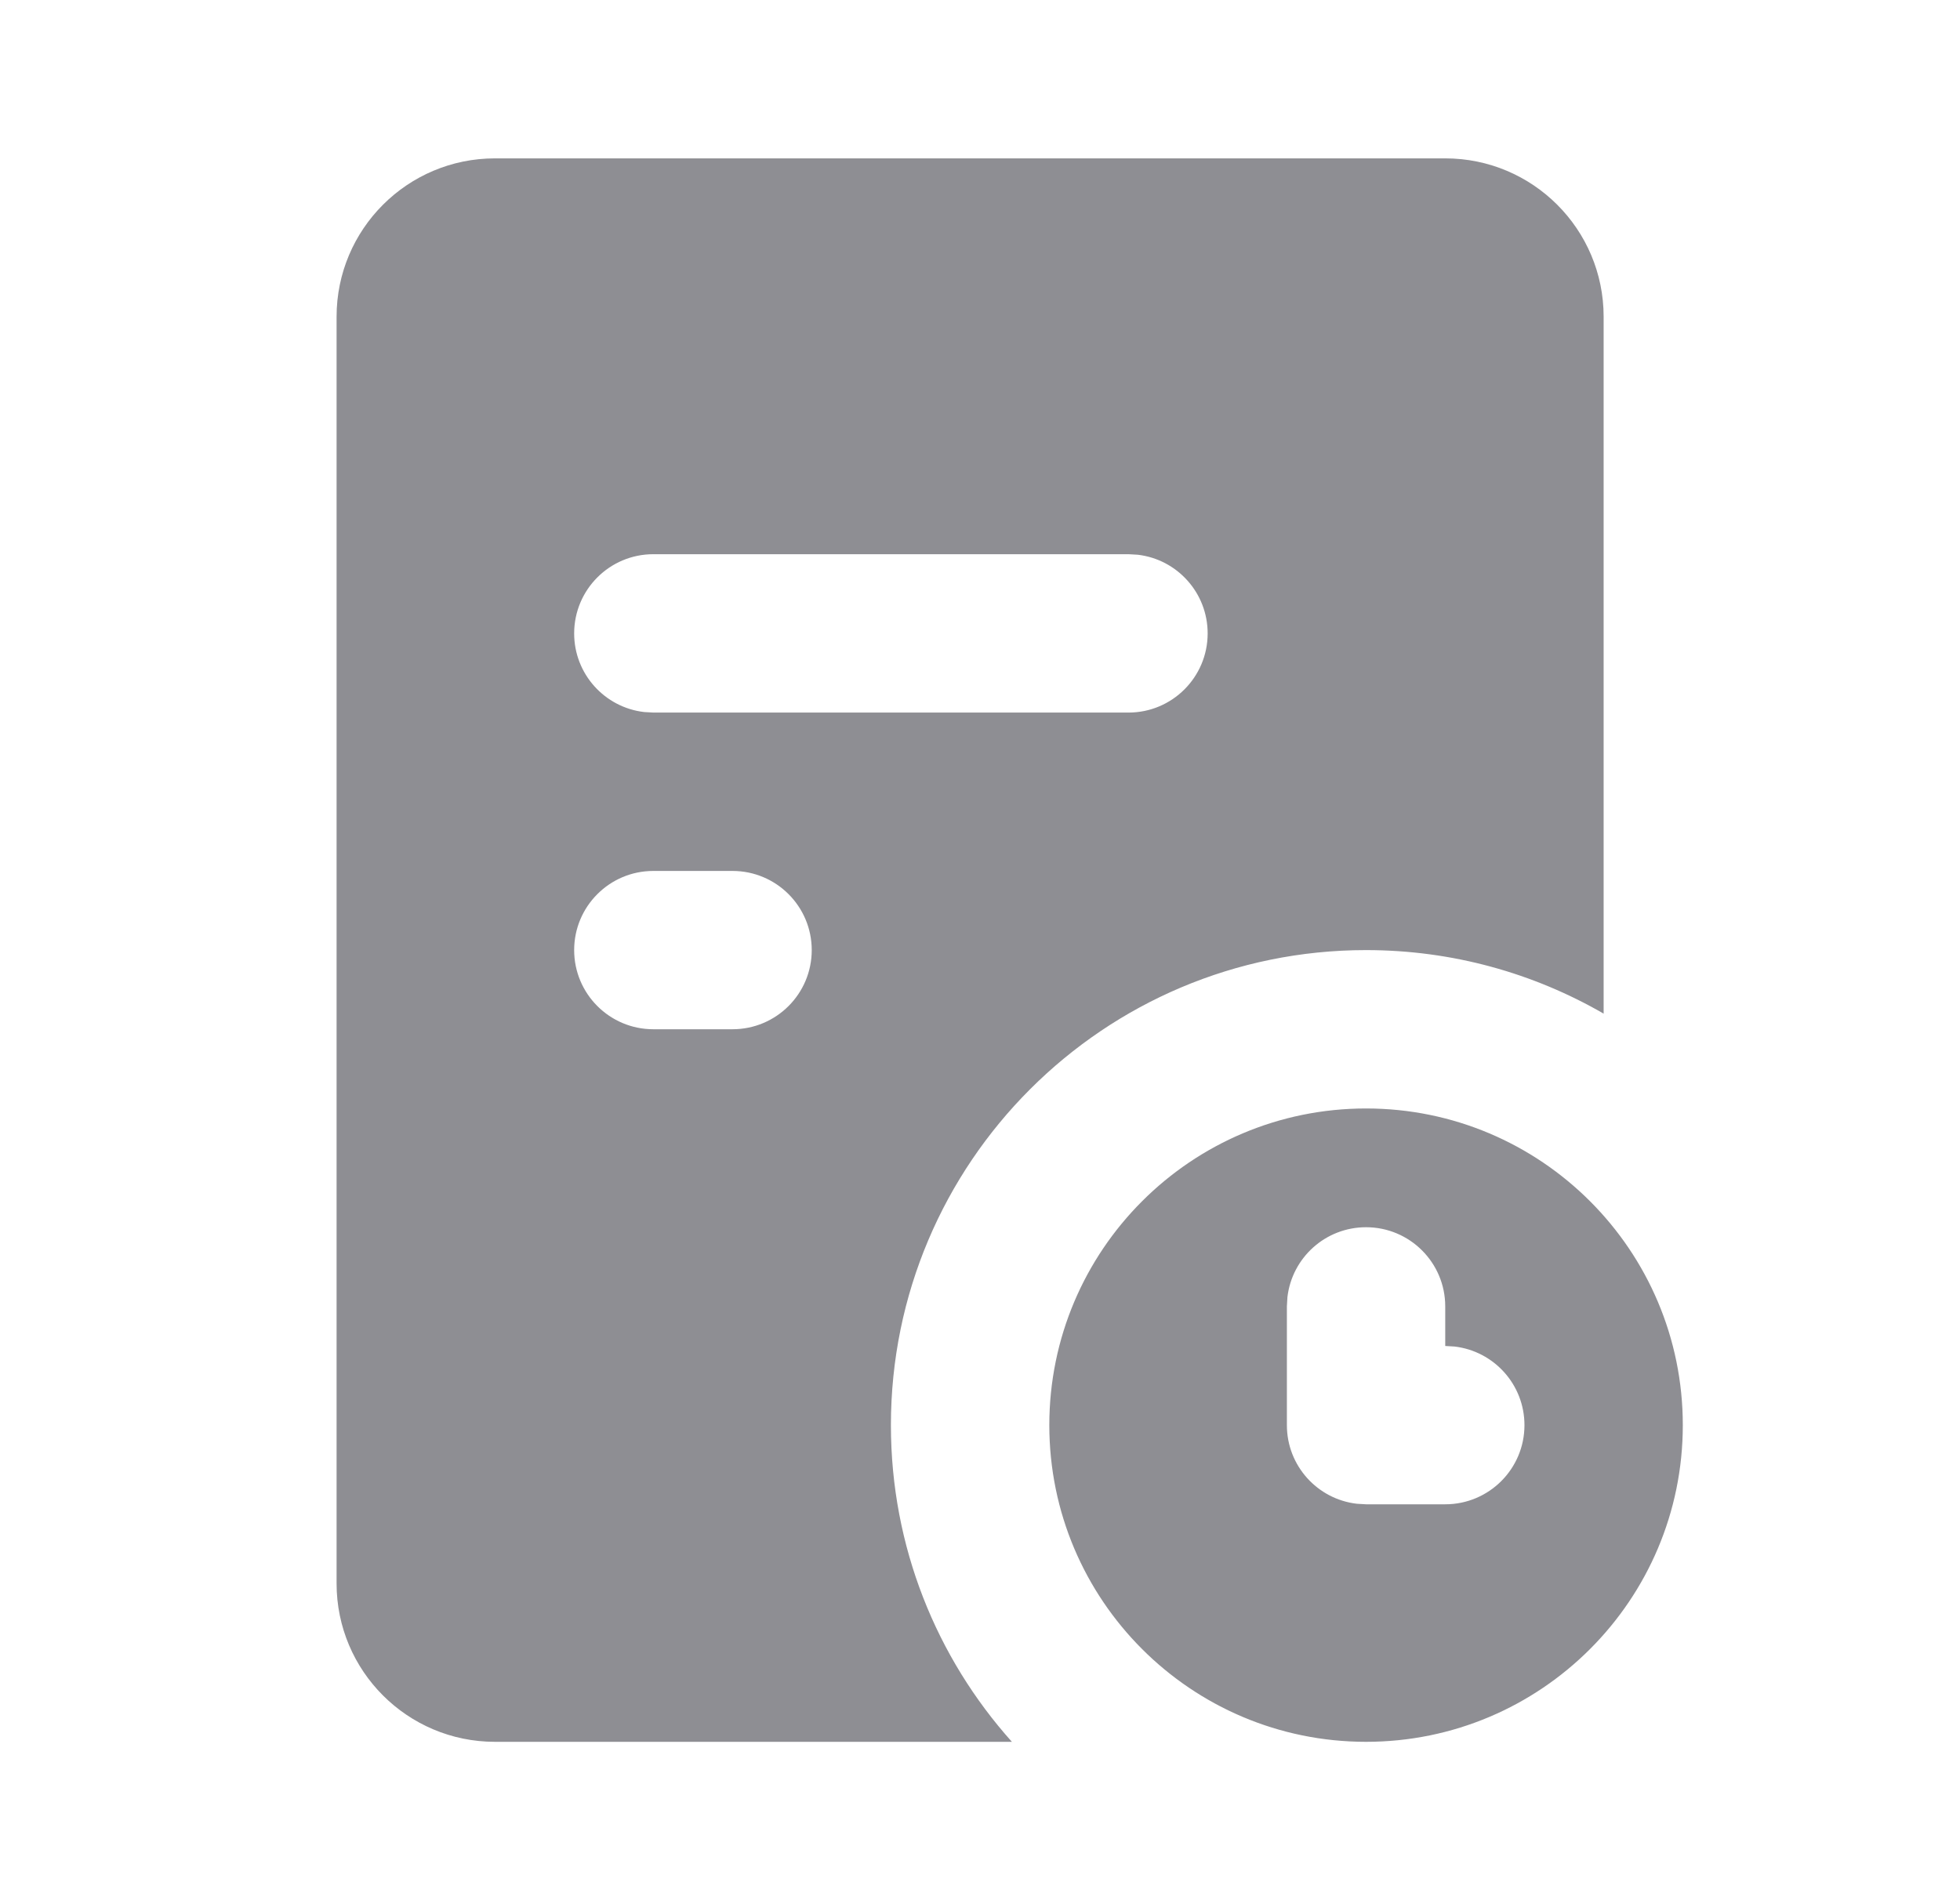 <svg width="33" height="32" viewBox="0 0 33 32" fill="none" xmlns="http://www.w3.org/2000/svg">
<g clip-path="url(#clip0_111_295)">
<path fill-rule="evenodd" clip-rule="evenodd" d="M24.333 2.667C25.806 2.667 27 3.861 27 5.333V17.07C25.823 16.39 24.457 16 23 16C18.582 16 15 19.582 15 24C15 26.049 15.77 27.918 17.037 29.333H8.333C6.861 29.333 5.667 28.139 5.667 26.667V5.333C5.667 3.861 6.861 2.667 8.333 2.667H24.333ZM23 18.667C25.945 18.667 28.333 21.055 28.333 24C28.333 26.945 25.945 29.333 23 29.333C20.055 29.333 17.667 26.945 17.667 24C17.667 21.055 20.055 18.667 23 18.667ZM23 20.667C22.316 20.667 21.753 21.181 21.676 21.845L21.667 22V24C21.667 24.684 22.181 25.247 22.845 25.324L23 25.333H24.333C25.07 25.333 25.667 24.736 25.667 24C25.667 23.316 25.152 22.753 24.489 22.676L24.333 22.667V22C24.333 21.264 23.736 20.667 23 20.667ZM12.333 14.667H11C10.264 14.667 9.667 15.264 9.667 16C9.667 16.736 10.264 17.333 11 17.333H12.333C13.07 17.333 13.667 16.736 13.667 16C13.667 15.264 13.07 14.667 12.333 14.667ZM19 9.333H11C10.264 9.333 9.667 9.93 9.667 10.667C9.667 11.35 10.181 11.914 10.845 11.991L11 12H19C19.736 12 20.333 11.403 20.333 10.667C20.333 9.983 19.819 9.419 19.156 9.342L19 9.333Z" fill="#8E8E93"/>
</g>
<defs>
<clipPath id="clip0_111_295">
<rect width="32" height="32" fill="white" transform="translate(0.333)"/>
</clipPath>
</defs>
</svg>
